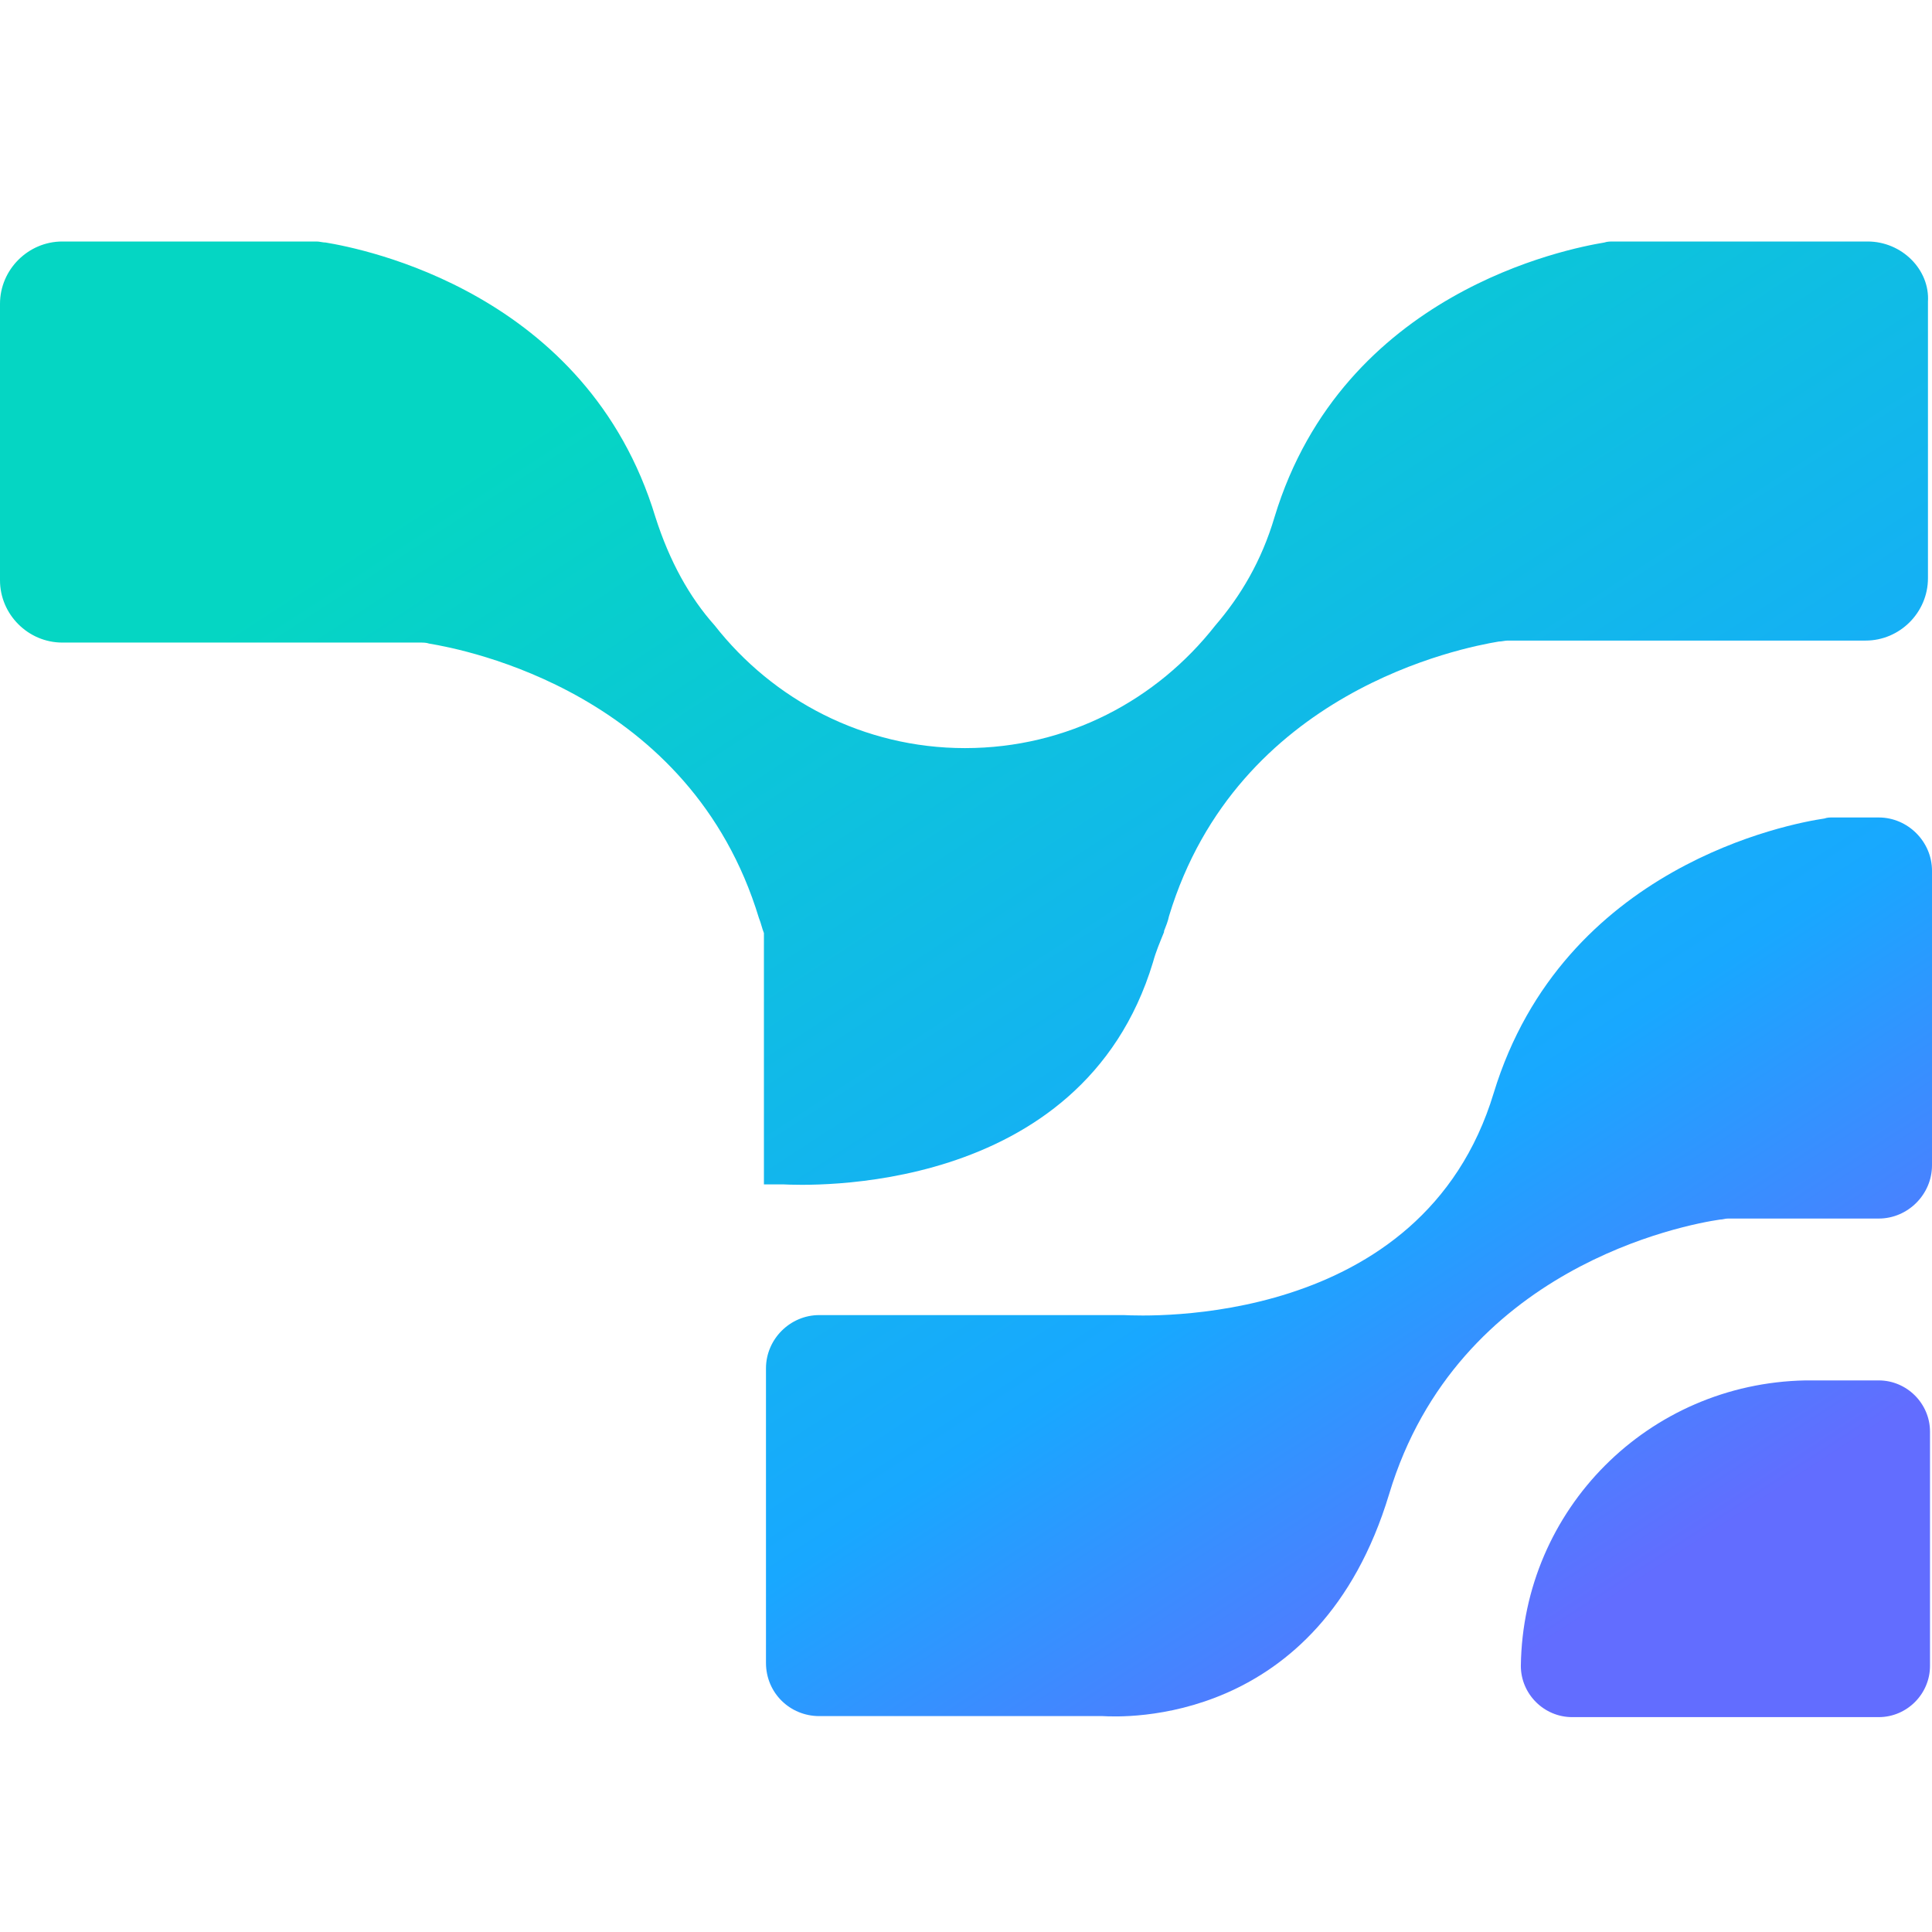 <?xml version="1.0" encoding="UTF-8"?> <svg xmlns="http://www.w3.org/2000/svg" width="32" height="32" viewBox="0 0 32 32" fill="none"><path d="M13.569 28.424H18.198C18.214 28.424 18.231 28.424 18.264 28.424C18.581 28.441 21.844 28.608 23.009 24.745C24.142 20.982 27.921 20.283 28.487 20.2C28.537 20.2 28.57 20.183 28.62 20.183H31.118C31.6 20.183 32 19.784 32 19.301V14.422C32 13.94 31.6 13.54 31.118 13.54H30.352C30.302 13.54 30.268 13.54 30.218 13.557C29.652 13.64 25.89 14.339 24.741 18.102C23.559 22.015 18.964 21.798 18.614 21.782C18.597 21.782 18.581 21.782 18.564 21.782H13.569C13.086 21.782 12.687 22.181 12.687 22.664V27.542C12.687 28.042 13.086 28.424 13.569 28.424Z" fill="url(#paint0_linear_244_314)"></path><path d="M30.934 4H26.722C26.672 4 26.622 4 26.572 4.017C25.973 4.117 22.244 4.832 21.111 8.562C20.895 9.294 20.545 9.877 20.129 10.36C19.163 11.592 17.682 12.391 15.983 12.391C14.302 12.391 12.803 11.592 11.838 10.36C11.421 9.894 11.088 9.294 10.855 8.562C9.723 4.832 5.994 4.117 5.394 4.017C5.344 4.017 5.294 4 5.245 4H1.032C0.466 4 0 4.466 0 5.032V9.611C0 10.177 0.466 10.643 1.032 10.643H6.959C7.009 10.643 7.059 10.643 7.109 10.66C7.709 10.76 11.438 11.476 12.57 15.205C12.604 15.288 12.62 15.371 12.653 15.455V19.617H12.92C12.937 19.617 12.953 19.617 12.97 19.617C13.319 19.634 17.915 19.85 19.097 15.938C19.147 15.754 19.213 15.605 19.28 15.438V15.421C19.313 15.338 19.346 15.255 19.363 15.172C20.495 11.442 24.225 10.726 24.824 10.626C24.874 10.626 24.924 10.61 24.974 10.61H30.901C31.467 10.61 31.933 10.144 31.933 9.578V4.999C31.967 4.466 31.5 4 30.934 4Z" fill="url(#paint1_linear_244_314)"></path><path d="M29.902 22.864C27.305 22.914 25.224 24.995 25.19 27.592C25.19 28.058 25.573 28.441 26.04 28.441H31.118C31.584 28.441 31.967 28.058 31.967 27.592V23.713C31.967 23.247 31.584 22.864 31.118 22.864H29.902Z" fill="url(#paint2_linear_244_314)"></path><defs><linearGradient id="paint0_linear_244_314" x1="9.919" y1="1.935" x2="26.714" y2="27.747" gradientUnits="userSpaceOnUse"><stop offset="0.121" stop-color="#05D6C3"></stop><stop offset="0.71" stop-color="#18A8FF"></stop><stop offset="0.966" stop-color="#626DFF"></stop></linearGradient><linearGradient id="paint1_linear_244_314" x1="11.734" y1="0.754" x2="28.528" y2="26.566" gradientUnits="userSpaceOnUse"><stop offset="0.121" stop-color="#05D6C3"></stop><stop offset="0.71" stop-color="#18A8FF"></stop><stop offset="0.966" stop-color="#626DFF"></stop></linearGradient><linearGradient id="paint2_linear_244_314" x1="12.185" y1="0.461" x2="28.98" y2="26.272" gradientUnits="userSpaceOnUse"><stop offset="0.121" stop-color="#05D6C3"></stop><stop offset="0.71" stop-color="#18A8FF"></stop><stop offset="0.966" stop-color="#626DFF"></stop></linearGradient></defs></svg> 